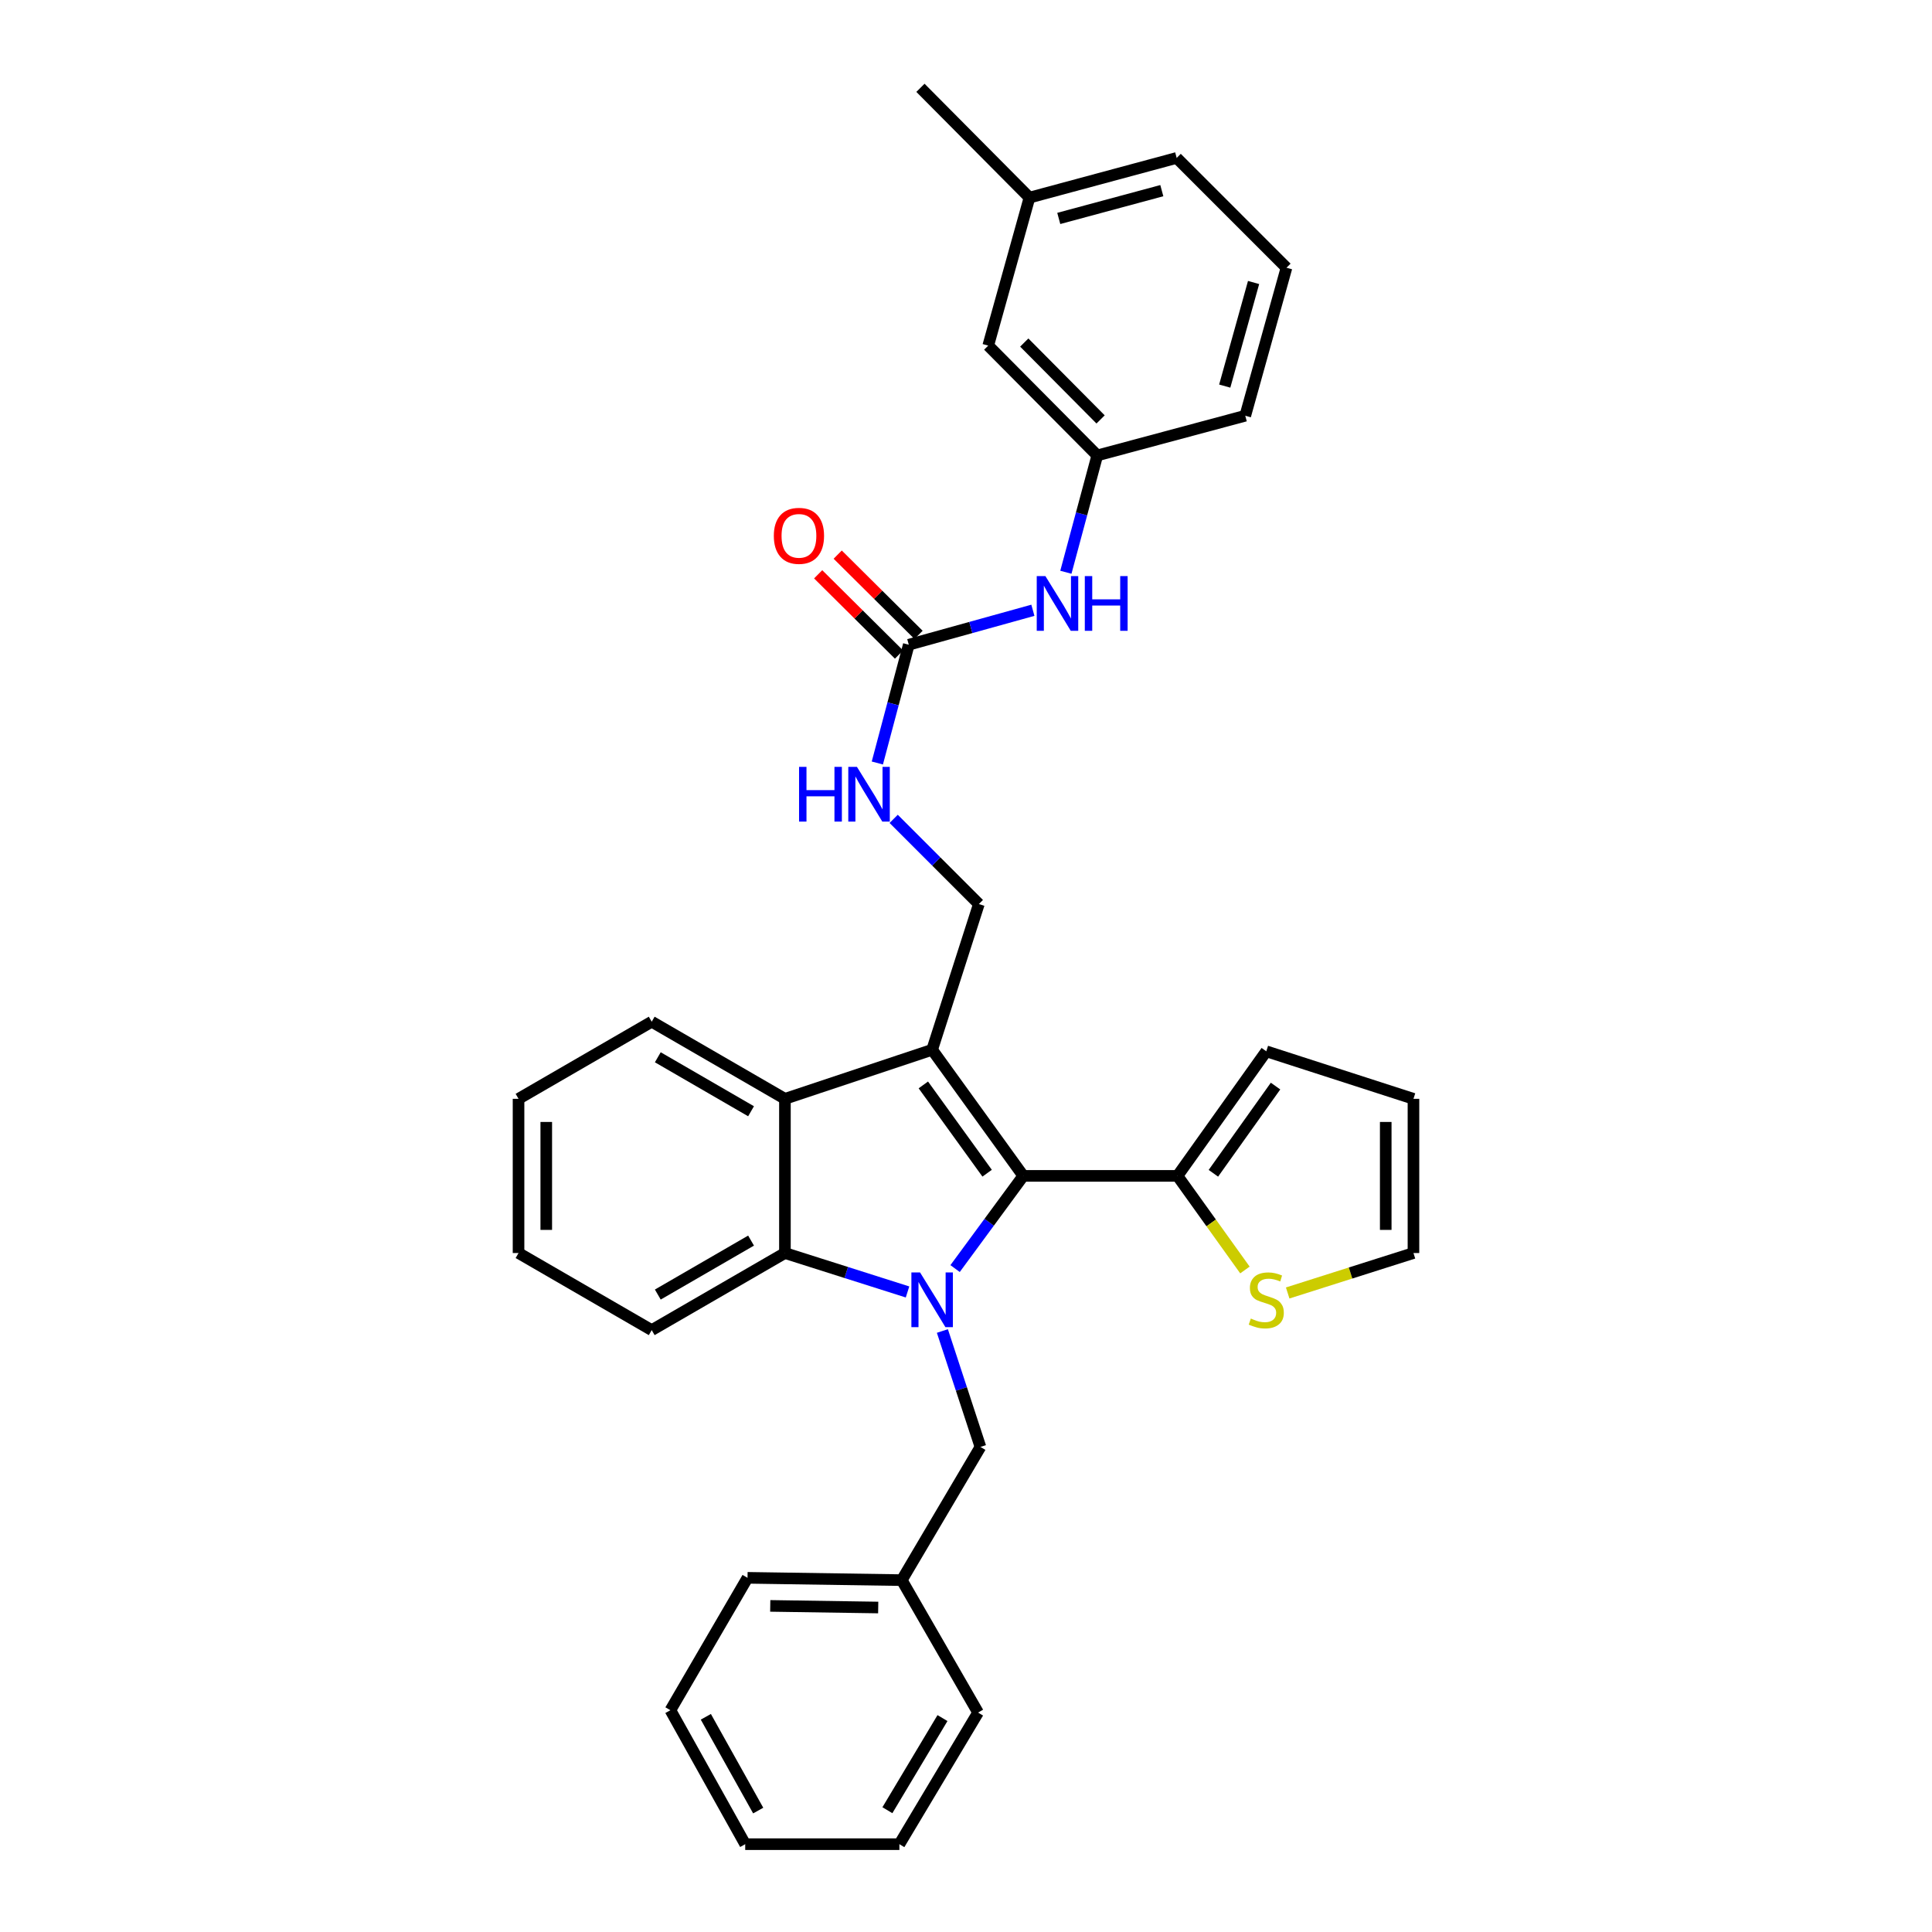 <?xml version='1.0' encoding='iso-8859-1'?>
<svg version='1.1' baseProfile='full'
              xmlns='http://www.w3.org/2000/svg'
                      xmlns:rdkit='http://www.rdkit.org/xml'
                      xmlns:xlink='http://www.w3.org/1999/xlink'
                  xml:space='preserve'
width='1000px' height='1000px' viewBox='0 0 1000 1000'>
<!-- END OF HEADER -->
<rect style='opacity:1.0;fill:#FFFFFF;stroke:none' width='1000' height='1000' x='0' y='0'> </rect>
<path class='bond-1' d='M 494.354,656.61 L 512,632.622' style='fill:none;fill-rule:evenodd;stroke:#0000FF;stroke-width:6px;stroke-linecap:butt;stroke-linejoin:miter;stroke-opacity:1' />
<path class='bond-1' d='M 512,632.622 L 529.647,608.635' style='fill:none;fill-rule:evenodd;stroke:#000000;stroke-width:6px;stroke-linecap:butt;stroke-linejoin:miter;stroke-opacity:1' />
<path class='bond-2' d='M 469.735,668.715 L 438.006,658.641' style='fill:none;fill-rule:evenodd;stroke:#0000FF;stroke-width:6px;stroke-linecap:butt;stroke-linejoin:miter;stroke-opacity:1' />
<path class='bond-2' d='M 438.006,658.641 L 406.276,648.568' style='fill:none;fill-rule:evenodd;stroke:#000000;stroke-width:6px;stroke-linecap:butt;stroke-linejoin:miter;stroke-opacity:1' />
<path class='bond-7' d='M 487.778,688.924 L 497.625,718.929' style='fill:none;fill-rule:evenodd;stroke:#0000FF;stroke-width:6px;stroke-linecap:butt;stroke-linejoin:miter;stroke-opacity:1' />
<path class='bond-7' d='M 497.625,718.929 L 507.471,748.934' style='fill:none;fill-rule:evenodd;stroke:#000000;stroke-width:6px;stroke-linecap:butt;stroke-linejoin:miter;stroke-opacity:1' />
<path class='bond-0' d='M 482.474,543.353 L 529.647,608.635' style='fill:none;fill-rule:evenodd;stroke:#000000;stroke-width:6px;stroke-linecap:butt;stroke-linejoin:miter;stroke-opacity:1' />
<path class='bond-0' d='M 477.916,561.552 L 510.937,607.249' style='fill:none;fill-rule:evenodd;stroke:#000000;stroke-width:6px;stroke-linecap:butt;stroke-linejoin:miter;stroke-opacity:1' />
<path class='bond-6' d='M 482.474,543.353 L 506.658,467.937' style='fill:none;fill-rule:evenodd;stroke:#000000;stroke-width:6px;stroke-linecap:butt;stroke-linejoin:miter;stroke-opacity:1' />
<path class='bond-32' d='M 482.474,543.353 L 406.276,568.75' style='fill:none;fill-rule:evenodd;stroke:#000000;stroke-width:6px;stroke-linecap:butt;stroke-linejoin:miter;stroke-opacity:1' />
<path class='bond-4' d='M 529.647,608.635 L 609.464,608.635' style='fill:none;fill-rule:evenodd;stroke:#000000;stroke-width:6px;stroke-linecap:butt;stroke-linejoin:miter;stroke-opacity:1' />
<path class='bond-3' d='M 406.276,648.568 L 406.276,568.75' style='fill:none;fill-rule:evenodd;stroke:#000000;stroke-width:6px;stroke-linecap:butt;stroke-linejoin:miter;stroke-opacity:1' />
<path class='bond-18' d='M 406.276,648.568 L 337.327,688.468' style='fill:none;fill-rule:evenodd;stroke:#000000;stroke-width:6px;stroke-linecap:butt;stroke-linejoin:miter;stroke-opacity:1' />
<path class='bond-18' d='M 388.745,642.13 L 340.48,670.061' style='fill:none;fill-rule:evenodd;stroke:#000000;stroke-width:6px;stroke-linecap:butt;stroke-linejoin:miter;stroke-opacity:1' />
<path class='bond-19' d='M 406.276,568.75 L 337.327,528.833' style='fill:none;fill-rule:evenodd;stroke:#000000;stroke-width:6px;stroke-linecap:butt;stroke-linejoin:miter;stroke-opacity:1' />
<path class='bond-19' d='M 388.743,575.184 L 340.478,547.242' style='fill:none;fill-rule:evenodd;stroke:#000000;stroke-width:6px;stroke-linecap:butt;stroke-linejoin:miter;stroke-opacity:1' />
<path class='bond-8' d='M 609.464,608.635 L 626.918,632.987' style='fill:none;fill-rule:evenodd;stroke:#000000;stroke-width:6px;stroke-linecap:butt;stroke-linejoin:miter;stroke-opacity:1' />
<path class='bond-8' d='M 626.918,632.987 L 644.373,657.34' style='fill:none;fill-rule:evenodd;stroke:#CCCC00;stroke-width:6px;stroke-linecap:butt;stroke-linejoin:miter;stroke-opacity:1' />
<path class='bond-11' d='M 609.464,608.635 L 655.425,544.151' style='fill:none;fill-rule:evenodd;stroke:#000000;stroke-width:6px;stroke-linecap:butt;stroke-linejoin:miter;stroke-opacity:1' />
<path class='bond-11' d='M 628.046,607.293 L 660.219,562.154' style='fill:none;fill-rule:evenodd;stroke:#000000;stroke-width:6px;stroke-linecap:butt;stroke-linejoin:miter;stroke-opacity:1' />
<path class='bond-5' d='M 470.385,333.707 L 462.247,364.319' style='fill:none;fill-rule:evenodd;stroke:#000000;stroke-width:6px;stroke-linecap:butt;stroke-linejoin:miter;stroke-opacity:1' />
<path class='bond-5' d='M 462.247,364.319 L 454.11,394.93' style='fill:none;fill-rule:evenodd;stroke:#0000FF;stroke-width:6px;stroke-linecap:butt;stroke-linejoin:miter;stroke-opacity:1' />
<path class='bond-10' d='M 470.385,333.707 L 502.502,324.793' style='fill:none;fill-rule:evenodd;stroke:#000000;stroke-width:6px;stroke-linecap:butt;stroke-linejoin:miter;stroke-opacity:1' />
<path class='bond-10' d='M 502.502,324.793 L 534.619,315.88' style='fill:none;fill-rule:evenodd;stroke:#0000FF;stroke-width:6px;stroke-linecap:butt;stroke-linejoin:miter;stroke-opacity:1' />
<path class='bond-13' d='M 475.441,328.614 L 454.516,307.841' style='fill:none;fill-rule:evenodd;stroke:#000000;stroke-width:6px;stroke-linecap:butt;stroke-linejoin:miter;stroke-opacity:1' />
<path class='bond-13' d='M 454.516,307.841 L 433.591,287.069' style='fill:none;fill-rule:evenodd;stroke:#FF0000;stroke-width:6px;stroke-linecap:butt;stroke-linejoin:miter;stroke-opacity:1' />
<path class='bond-13' d='M 465.329,338.8 L 444.404,318.027' style='fill:none;fill-rule:evenodd;stroke:#000000;stroke-width:6px;stroke-linecap:butt;stroke-linejoin:miter;stroke-opacity:1' />
<path class='bond-13' d='M 444.404,318.027 L 423.479,297.255' style='fill:none;fill-rule:evenodd;stroke:#FF0000;stroke-width:6px;stroke-linecap:butt;stroke-linejoin:miter;stroke-opacity:1' />
<path class='bond-9' d='M 506.658,467.937 L 484.61,445.89' style='fill:none;fill-rule:evenodd;stroke:#000000;stroke-width:6px;stroke-linecap:butt;stroke-linejoin:miter;stroke-opacity:1' />
<path class='bond-9' d='M 484.61,445.89 L 462.563,423.842' style='fill:none;fill-rule:evenodd;stroke:#0000FF;stroke-width:6px;stroke-linecap:butt;stroke-linejoin:miter;stroke-opacity:1' />
<path class='bond-17' d='M 507.471,748.934 L 466.749,817.875' style='fill:none;fill-rule:evenodd;stroke:#000000;stroke-width:6px;stroke-linecap:butt;stroke-linejoin:miter;stroke-opacity:1' />
<path class='bond-12' d='M 666.503,669.242 L 699.055,658.905' style='fill:none;fill-rule:evenodd;stroke:#CCCC00;stroke-width:6px;stroke-linecap:butt;stroke-linejoin:miter;stroke-opacity:1' />
<path class='bond-12' d='M 699.055,658.905 L 731.606,648.568' style='fill:none;fill-rule:evenodd;stroke:#000000;stroke-width:6px;stroke-linecap:butt;stroke-linejoin:miter;stroke-opacity:1' />
<path class='bond-14' d='M 551.695,296.202 L 559.82,265.967' style='fill:none;fill-rule:evenodd;stroke:#0000FF;stroke-width:6px;stroke-linecap:butt;stroke-linejoin:miter;stroke-opacity:1' />
<path class='bond-14' d='M 559.82,265.967 L 567.945,235.733' style='fill:none;fill-rule:evenodd;stroke:#000000;stroke-width:6px;stroke-linecap:butt;stroke-linejoin:miter;stroke-opacity:1' />
<path class='bond-15' d='M 655.425,544.151 L 731.606,568.75' style='fill:none;fill-rule:evenodd;stroke:#000000;stroke-width:6px;stroke-linecap:butt;stroke-linejoin:miter;stroke-opacity:1' />
<path class='bond-34' d='M 731.606,648.568 L 731.606,568.75' style='fill:none;fill-rule:evenodd;stroke:#000000;stroke-width:6px;stroke-linecap:butt;stroke-linejoin:miter;stroke-opacity:1' />
<path class='bond-34' d='M 717.254,636.595 L 717.254,580.723' style='fill:none;fill-rule:evenodd;stroke:#000000;stroke-width:6px;stroke-linecap:butt;stroke-linejoin:miter;stroke-opacity:1' />
<path class='bond-16' d='M 567.945,235.733 L 511.506,178.888' style='fill:none;fill-rule:evenodd;stroke:#000000;stroke-width:6px;stroke-linecap:butt;stroke-linejoin:miter;stroke-opacity:1' />
<path class='bond-16' d='M 569.664,217.094 L 530.157,177.302' style='fill:none;fill-rule:evenodd;stroke:#000000;stroke-width:6px;stroke-linecap:butt;stroke-linejoin:miter;stroke-opacity:1' />
<path class='bond-22' d='M 567.945,235.733 L 644.549,215.184' style='fill:none;fill-rule:evenodd;stroke:#000000;stroke-width:6px;stroke-linecap:butt;stroke-linejoin:miter;stroke-opacity:1' />
<path class='bond-20' d='M 511.506,178.888 L 532.852,102.284' style='fill:none;fill-rule:evenodd;stroke:#000000;stroke-width:6px;stroke-linecap:butt;stroke-linejoin:miter;stroke-opacity:1' />
<path class='bond-25' d='M 466.749,817.875 L 386.916,816.679' style='fill:none;fill-rule:evenodd;stroke:#000000;stroke-width:6px;stroke-linecap:butt;stroke-linejoin:miter;stroke-opacity:1' />
<path class='bond-25' d='M 454.559,832.047 L 398.676,831.209' style='fill:none;fill-rule:evenodd;stroke:#000000;stroke-width:6px;stroke-linecap:butt;stroke-linejoin:miter;stroke-opacity:1' />
<path class='bond-26' d='M 466.749,817.875 L 506.251,886.425' style='fill:none;fill-rule:evenodd;stroke:#000000;stroke-width:6px;stroke-linecap:butt;stroke-linejoin:miter;stroke-opacity:1' />
<path class='bond-28' d='M 337.327,688.468 L 268.394,648.568' style='fill:none;fill-rule:evenodd;stroke:#000000;stroke-width:6px;stroke-linecap:butt;stroke-linejoin:miter;stroke-opacity:1' />
<path class='bond-33' d='M 337.327,528.833 L 268.394,568.75' style='fill:none;fill-rule:evenodd;stroke:#000000;stroke-width:6px;stroke-linecap:butt;stroke-linejoin:miter;stroke-opacity:1' />
<path class='bond-24' d='M 532.852,102.284 L 476.422,45.455' style='fill:none;fill-rule:evenodd;stroke:#000000;stroke-width:6px;stroke-linecap:butt;stroke-linejoin:miter;stroke-opacity:1' />
<path class='bond-36' d='M 532.852,102.284 L 609.049,81.743' style='fill:none;fill-rule:evenodd;stroke:#000000;stroke-width:6px;stroke-linecap:butt;stroke-linejoin:miter;stroke-opacity:1' />
<path class='bond-36' d='M 548.017,113.061 L 601.356,98.682' style='fill:none;fill-rule:evenodd;stroke:#000000;stroke-width:6px;stroke-linecap:butt;stroke-linejoin:miter;stroke-opacity:1' />
<path class='bond-21' d='M 665.879,138.58 L 644.549,215.184' style='fill:none;fill-rule:evenodd;stroke:#000000;stroke-width:6px;stroke-linecap:butt;stroke-linejoin:miter;stroke-opacity:1' />
<path class='bond-21' d='M 648.852,146.221 L 633.921,199.844' style='fill:none;fill-rule:evenodd;stroke:#000000;stroke-width:6px;stroke-linecap:butt;stroke-linejoin:miter;stroke-opacity:1' />
<path class='bond-23' d='M 665.879,138.58 L 609.049,81.743' style='fill:none;fill-rule:evenodd;stroke:#000000;stroke-width:6px;stroke-linecap:butt;stroke-linejoin:miter;stroke-opacity:1' />
<path class='bond-30' d='M 386.916,816.679 L 346.999,885.205' style='fill:none;fill-rule:evenodd;stroke:#000000;stroke-width:6px;stroke-linecap:butt;stroke-linejoin:miter;stroke-opacity:1' />
<path class='bond-29' d='M 506.251,886.425 L 465.521,954.545' style='fill:none;fill-rule:evenodd;stroke:#000000;stroke-width:6px;stroke-linecap:butt;stroke-linejoin:miter;stroke-opacity:1' />
<path class='bond-29' d='M 487.823,889.278 L 459.312,936.962' style='fill:none;fill-rule:evenodd;stroke:#000000;stroke-width:6px;stroke-linecap:butt;stroke-linejoin:miter;stroke-opacity:1' />
<path class='bond-27' d='M 268.394,568.75 L 268.394,648.568' style='fill:none;fill-rule:evenodd;stroke:#000000;stroke-width:6px;stroke-linecap:butt;stroke-linejoin:miter;stroke-opacity:1' />
<path class='bond-27' d='M 282.746,580.723 L 282.746,636.595' style='fill:none;fill-rule:evenodd;stroke:#000000;stroke-width:6px;stroke-linecap:butt;stroke-linejoin:miter;stroke-opacity:1' />
<path class='bond-31' d='M 465.521,954.545 L 385.72,954.545' style='fill:none;fill-rule:evenodd;stroke:#000000;stroke-width:6px;stroke-linecap:butt;stroke-linejoin:miter;stroke-opacity:1' />
<path class='bond-35' d='M 346.999,885.205 L 385.72,954.545' style='fill:none;fill-rule:evenodd;stroke:#000000;stroke-width:6px;stroke-linecap:butt;stroke-linejoin:miter;stroke-opacity:1' />
<path class='bond-35' d='M 365.339,888.609 L 392.443,937.147' style='fill:none;fill-rule:evenodd;stroke:#000000;stroke-width:6px;stroke-linecap:butt;stroke-linejoin:miter;stroke-opacity:1' />
<path  class='atom-0' d='M 476.214 658.6
L 485.494 673.6
Q 486.414 675.08, 487.894 677.76
Q 489.374 680.44, 489.454 680.6
L 489.454 658.6
L 493.214 658.6
L 493.214 686.92
L 489.334 686.92
L 479.374 670.52
Q 478.214 668.6, 476.974 666.4
Q 475.774 664.2, 475.414 663.52
L 475.414 686.92
L 471.734 686.92
L 471.734 658.6
L 476.214 658.6
' fill='#0000FF'/>
<path  class='atom-9' d='M 647.425 682.48
Q 647.745 682.6, 649.065 683.16
Q 650.385 683.72, 651.825 684.08
Q 653.305 684.4, 654.745 684.4
Q 657.425 684.4, 658.985 683.12
Q 660.545 681.8, 660.545 679.52
Q 660.545 677.96, 659.745 677
Q 658.985 676.04, 657.785 675.52
Q 656.585 675, 654.585 674.4
Q 652.065 673.64, 650.545 672.92
Q 649.065 672.2, 647.985 670.68
Q 646.945 669.16, 646.945 666.6
Q 646.945 663.04, 649.345 660.84
Q 651.785 658.64, 656.585 658.64
Q 659.865 658.64, 663.585 660.2
L 662.665 663.28
Q 659.265 661.88, 656.705 661.88
Q 653.945 661.88, 652.425 663.04
Q 650.905 664.16, 650.945 666.12
Q 650.945 667.64, 651.705 668.56
Q 652.505 669.48, 653.625 670
Q 654.785 670.52, 656.705 671.12
Q 659.265 671.92, 660.785 672.72
Q 662.305 673.52, 663.385 675.16
Q 664.505 676.76, 664.505 679.52
Q 664.505 683.44, 661.865 685.56
Q 659.265 687.64, 654.905 687.64
Q 652.385 687.64, 650.465 687.08
Q 648.585 686.56, 646.345 685.64
L 647.425 682.48
' fill='#CCCC00'/>
<path  class='atom-10' d='M 413.593 396.932
L 417.433 396.932
L 417.433 408.972
L 431.913 408.972
L 431.913 396.932
L 435.753 396.932
L 435.753 425.252
L 431.913 425.252
L 431.913 412.172
L 417.433 412.172
L 417.433 425.252
L 413.593 425.252
L 413.593 396.932
' fill='#0000FF'/>
<path  class='atom-10' d='M 443.553 396.932
L 452.833 411.932
Q 453.753 413.412, 455.233 416.092
Q 456.713 418.772, 456.793 418.932
L 456.793 396.932
L 460.553 396.932
L 460.553 425.252
L 456.673 425.252
L 446.713 408.852
Q 445.553 406.932, 444.313 404.732
Q 443.113 402.532, 442.753 401.852
L 442.753 425.252
L 439.073 425.252
L 439.073 396.932
L 443.553 396.932
' fill='#0000FF'/>
<path  class='atom-11' d='M 541.096 298.185
L 550.376 313.185
Q 551.296 314.665, 552.776 317.345
Q 554.256 320.025, 554.336 320.185
L 554.336 298.185
L 558.096 298.185
L 558.096 326.505
L 554.216 326.505
L 544.256 310.105
Q 543.096 308.185, 541.856 305.985
Q 540.656 303.785, 540.296 303.105
L 540.296 326.505
L 536.616 326.505
L 536.616 298.185
L 541.096 298.185
' fill='#0000FF'/>
<path  class='atom-11' d='M 561.496 298.185
L 565.336 298.185
L 565.336 310.225
L 579.816 310.225
L 579.816 298.185
L 583.656 298.185
L 583.656 326.505
L 579.816 326.505
L 579.816 313.425
L 565.336 313.425
L 565.336 326.505
L 561.496 326.505
L 561.496 298.185
' fill='#0000FF'/>
<path  class='atom-14' d='M 400.532 277.348
Q 400.532 270.548, 403.892 266.748
Q 407.252 262.948, 413.532 262.948
Q 419.812 262.948, 423.172 266.748
Q 426.532 270.548, 426.532 277.348
Q 426.532 284.228, 423.132 288.148
Q 419.732 292.028, 413.532 292.028
Q 407.292 292.028, 403.892 288.148
Q 400.532 284.268, 400.532 277.348
M 413.532 288.828
Q 417.852 288.828, 420.172 285.948
Q 422.532 283.028, 422.532 277.348
Q 422.532 271.788, 420.172 268.988
Q 417.852 266.148, 413.532 266.148
Q 409.212 266.148, 406.852 268.948
Q 404.532 271.748, 404.532 277.348
Q 404.532 283.068, 406.852 285.948
Q 409.212 288.828, 413.532 288.828
' fill='#FF0000'/>
</svg>
